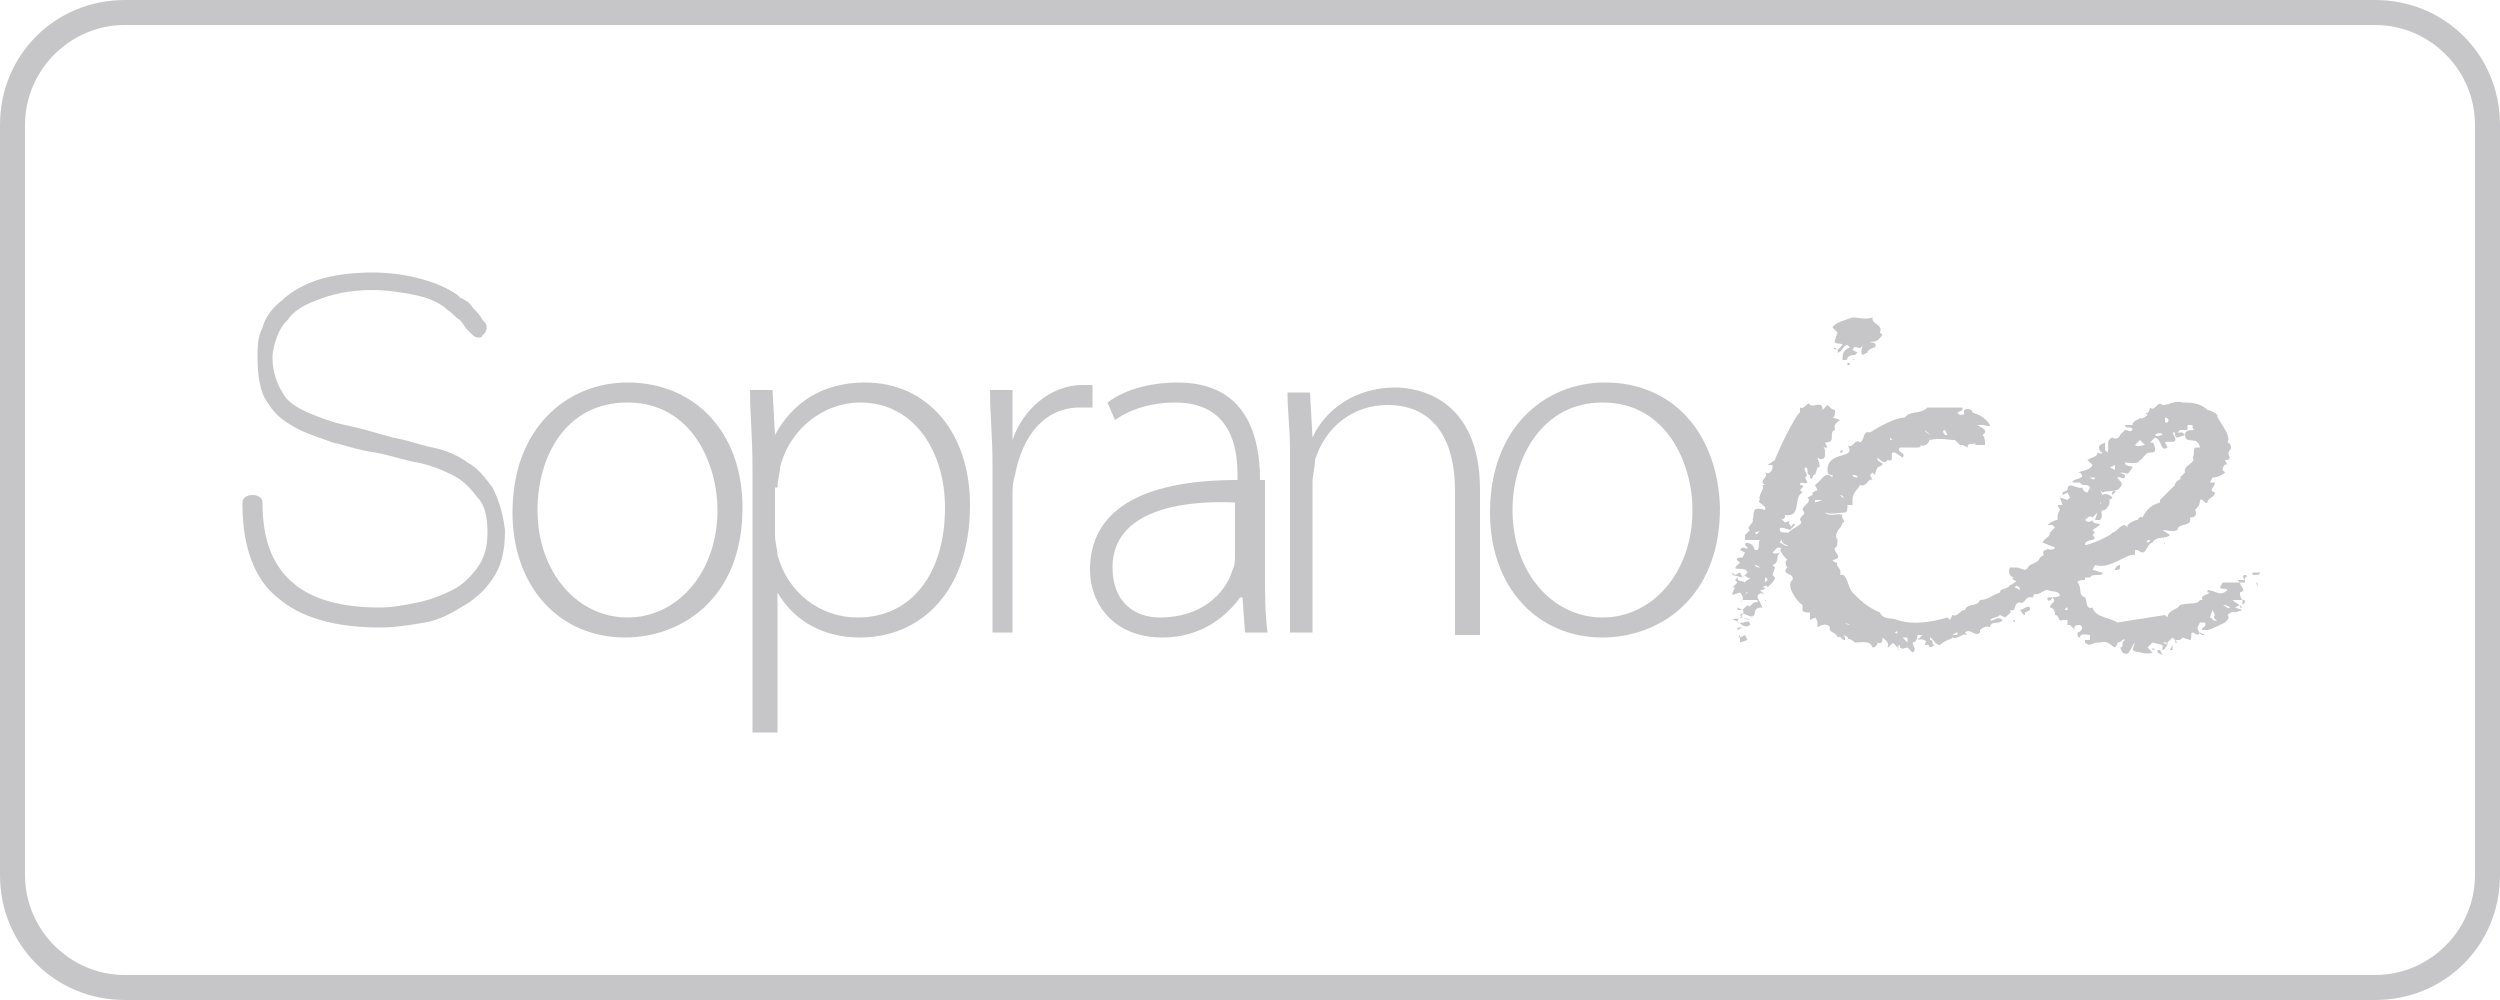 <?xml version="1.0" encoding="UTF-8"?> <!-- Generator: Adobe Illustrator 26.0.3, SVG Export Plug-In . SVG Version: 6.00 Build 0) --> <svg xmlns="http://www.w3.org/2000/svg" xmlns:xlink="http://www.w3.org/1999/xlink" version="1.1" id="Ebene_1" x="0px" y="0px" viewBox="0 0 100 40" style="enable-background:new 0 0 100 40;" xml:space="preserve"> <style type="text/css"> .st0{clip-path:url(#SVGID_00000090993948880960315530000002021819761416876683_);fill:#C6C5C7;} .st1{fill:#C6C5C7;} </style> <g> <g> <g> <defs> <path id="SVGID_1_" d="M0,5c0-2.8,2.2-5,5-5h90c2.8,0,5,2.2,5,5v30c0,2.8-2.2,5-5,5H5c-2.8,0-5-2.2-5-5V5z"></path> </defs> <clipPath id="SVGID_00000160172758794679798260000004620189270276447134_"> <use xlink:href="#SVGID_1_" style="overflow:visible;"></use> </clipPath> <path style="clip-path:url(#SVGID_00000160172758794679798260000004620189270276447134_);fill:#C6C5C7;" d="M5-1C1.7-1-1,1.7-1,5 h2c0-2.2,1.8-4,4-4V-1z M95,1c2.2,0,4,1.8,4,4h2c0-3.3-2.7-6-6-6V1z M99,35c0,2.2-1.8,4-4,4v2c3.3,0,6-2.7,6-6H99z M5,39 c-2.2,0-4-1.8-4-4h-2c0,3.3,2.7,6,6,6V39z M1,35V5h-2v30H1z M95,39H5v2h90V39z M99,5v30h2V5H99z M5,1h90v-2H5V1z"></path> </g> </g> <g> <g> <path class="st1" d="M73.4,17.2c-0.3,0.1,0.1,0.5-0.4,0.5l0.1,0.2h-0.2c0.1,0,0.1,0.1,0.1,0.2l0,0.1c0,0.2-0.2,0.2-0.3,0.1 c0,0.1,0.2,0.4,0,0.4l-0.1,0.3c-0.1-0.1-0.1,0.3-0.2,0.1l0-0.1c-0.2,0,0-0.3-0.2-0.3c-0.1,0.1,0.2,0.3,0,0.4l0.1,0.2 c-0.1,0.1-0.3-0.1-0.3,0.1c0,0,0.2,0,0.1,0.1l-0.1,0.1l0.1,0.1c-0.4,0.2,0,1-0.7,0.9c0,0.2-0.1,0.2-0.2,0.1l0.2,0.2l0.3-0.1l0,0 c-0.1,0-0.2,0.1-0.1,0.2l0.1,0.1c-0.1-0.1,0.1-0.2,0.1-0.1l-0.2,0.2c0,0-0.5-0.2-0.4,0c0,0.1,0.1,0.1,0.3,0.1l0,0.2 c-0.2,0.1-0.3,0.1-0.3,0.2c0.2,0.1,0.3,0.2,0.1,0.4c0-0.1,0-0.2-0.2-0.2l-0.2,0.2c0.1,0.1,0.3,0,0.3,0c-0.2,0.2,0,0.4-0.3,0.5 l0.1,0.1L70.9,23l0.1,0.1c0,0.1-0.1,0.2-0.3,0.4c0-0.1-0.1-0.1-0.2,0l0.1,0c0,0.1-0.1,0.1-0.2,0.1l0.2,0.2 c-0.1-0.1-0.3-0.1-0.3,0.1l0.1,0.2l0,0l0.1,0.2c-0.1,0-0.3,0-0.3,0.2c-0.1,0.4-0.4-0.1-0.6,0.1c0.1,0.1,0.3,0.2,0.4,0.2 c-0.2-0.1-0.5-0.2-0.5,0.1C69.7,25,70,24.7,70,25c-0.3,0.2-0.4-0.2-0.7-0.2l0,0c0.1-0.1,0.2,0,0.3-0.1c0.1-0.1,0.2-0.2,0.1-0.3 l-0.2,0l0-0.1l0.2,0.1l0.2-0.2c0.1,0.2,0.2-0.2,0.4-0.1V24h-0.6l-0.1,0.1l0,0c0.2-0.1,0.1-0.3,0-0.4l-0.3,0.1l0-0.1l0.1-0.2 l-0.1,0l0.2-0.2l-0.1-0.1l0.1-0.1c0,0.2,0.2,0.1,0.3,0.2c0-0.1,0.2-0.1,0.2-0.2c-0.1,0.1-0.2-0.2-0.3,0L69.3,23v-0.1l0.1,0.1 l0.2-0.1l0.1,0.2l0.2-0.2c-0.1-0.3-0.7,0-0.4-0.3l0.1-0.1c-0.3-0.2,0-0.2,0.1-0.2l0.1-0.2L69.6,22l0.1-0.1c0.1,0,0.2,0.1,0.2,0 l-0.1-0.1c0-0.2,0.3,0,0.3,0l0.1,0.2l-0.1,0l0.2,0c0.1-0.1,0-0.3,0.1-0.4l-0.6,0l0-0.2l0.2-0.2c-0.2-0.1,0.2-0.3,0.1-0.4 c0.1-0.2-0.1-0.6,0.5-0.4c0.1-0.2-0.4-0.3-0.2-0.4c-0.1-0.2,0.2-0.4,0.1-0.6l0.1,0c-0.3-0.2,0.2-0.3,0-0.5 c0.2,0.1,0.3-0.1,0.3-0.2l0-0.1l-0.2,0v0l0.3-0.2c0-0.1,0.8-1.8,1-1.9l0-0.2c0.2,0.1,0.3-0.3,0.4-0.1c0.2,0.1,0.5-0.2,0.5,0.2 l0.2-0.2c0.1,0.1,0.2,0.2,0.3,0.2c0,0.1,0,0.3-0.1,0.3l0.3,0.1C73.3,17,73.4,17.1,73.4,17.2z M69.6,25.7v-0.2c0,0-0.1,0,0-0.1 l0,0.1l0.2-0.1l0.1,0.2L69.6,25.7z M69.5,25.2v-0.1c0.1,0,0.2,0,0.2,0L69.5,25.2z M69.8,23.8l0.1-0.1 C69.9,23.6,69.8,23.8,69.8,23.8z M70.2,21.3c0.1,0.2,0.1-0.1,0.3-0.1L70.2,21.3z M70.2,22.6c0,0,0,0.1,0.2,0.1 C70.4,22.7,70.3,22.6,70.2,22.6z M70.6,23.1l0,0.2l0.1-0.1C70.7,23.1,70.6,23.1,70.6,23.1z M70.6,24L70.6,24L70.6,24 C70.7,24,70.6,24.1,70.6,24z M74.8,13.7c0.1,0,0.3,0,0.2,0.2c-0.1,0-0.3,0.1-0.3,0.2l-0.2,0.1h0c-0.1-0.1,0-0.3,0-0.4 c-0.1,0.3-0.3-0.1-0.4,0.2l0.2,0.1l-0.1,0.1c-0.1,0-0.2,0-0.3,0.1c0,0.1,0,0.1-0.2,0.1c0-0.2,0-0.4,0.3-0.5l-0.1-0.1 c-0.2,0-0.2,0.3-0.4,0.3c0.1-0.2-0.3-0.1-0.1-0.2l0.1,0.1l0.2-0.2c0-0.1-0.4,0-0.3-0.2l0.1-0.3l-0.2-0.2c0.1-0.2,0.5-0.3,0.8-0.4 c0.3,0,0.5,0.1,0.8,0l0,0.1c0.1,0.2,0.4,0.2,0.3,0.5l0.1,0.1C75,13.8,74.9,13.6,74.8,13.7z M73.9,14.6l0-0.1c0,0,0.1,0,0.1,0.1 H73.9z M74.1,14.4L74.1,14.4C74.2,14.3,74.2,14.4,74.1,14.4L74.1,14.4z"></path> <path class="st1" d="M82.6,22.6l-0.2,0l0.2,0.1c-0.1,0-0.2,0.1-0.2,0.2L82.3,23l-0.3,0l0,0.2l-0.2,0.2l-0.3,0l0,0l0.1,0.2 c-0.3,0.1-0.3,0.4-0.3,0.3c-0.3-0.1-0.3,0.3-0.5,0.2c-0.3,0-0.1,0.4-0.4,0.3c0.1,0.1-0.1,0.2-0.2,0.3l-0.2-0.1 c-0.1,0.1-0.3,0.1-0.4,0.2c0.1,0.1,0.3-0.2,0.5,0c-0.1,0.2-0.5,0-0.5,0.3c-0.1-0.1-0.3,0-0.4,0.1l0,0.1c-0.2,0.2-0.4-0.2-0.6,0 l0.1,0.1c-0.2-0.1-0.4,0.2-0.6,0.1c-0.1,0.1-0.3,0.1-0.5,0.3c-0.2,0-0.3-0.3-0.4-0.3l0,0.1c0.2,0,0,0.2,0.2,0.2l-0.2,0.1 c-0.1-0.2-0.2-0.4-0.5-0.3l0.2-0.2l-0.2,0c0,0.2-0.1,0.3-0.2,0.3c0,0.1,0.2,0.3,0,0.4l-0.2-0.2c-0.1,0-0.2,0.1-0.3,0l0-0.1 c-0.1,0-0.1,0.2,0,0.2l-0.2-0.2c-0.1-0.2-0.2,0.1-0.3,0.1c0.1-0.2-0.1-0.3-0.2-0.4c0,0.1,0,0.3-0.2,0.2v0c0,0.1-0.1,0.2-0.2,0.2 c-0.1-0.3-0.4-0.2-0.7-0.2c-0.1-0.1-0.3-0.2-0.3-0.1c0.1-0.1-0.1-0.2-0.2-0.2l0,0c0.1,0,0.1,0.1,0.1,0.2c-0.2,0-0.1-0.2-0.3-0.1 c0-0.2-0.4-0.2-0.3-0.4c-0.1-0.2-0.4-0.1-0.5,0l0-0.1c0-0.1,0-0.2-0.1-0.3l-0.2,0.1l0-0.3c-0.1,0-0.3,0-0.3-0.1l0-0.2 c-0.2-0.1-0.7-0.8-0.4-1c0.1-0.3-0.5-0.2-0.2-0.5c-0.1-0.1-0.1-0.3,0-0.3c-0.1-0.1-0.2-0.2-0.3-0.4l0.2-0.2c0,0,0.1,0.1,0.1,0 c-0.1,0-0.3-0.1-0.2-0.3C71.8,21,72.2,21,72,20.8c0-0.2,0.3-0.2,0.1-0.4c0-0.2,0.4-0.3,0.2-0.5l0.2-0.1l0-0.1l0.2-0.1l-0.1-0.2 c0.3-0.2,0.4-0.6,0.7-0.3V19c-0.1,0-0.2,0-0.2-0.2c0-0.8,1.2-0.4,0.8-1c0.2,0.2,0.3-0.3,0.5-0.1c0.2-0.1,0.1-0.5,0.4-0.4 c0.3-0.2,1-0.6,1.4-0.6c0.2-0.3,0.6-0.1,0.9-0.4c0.3,0,0.5,0,0.8,0c0.2,0,0.4,0,0.6,0l0,0.1l-0.2,0.1c0.1,0.2,0.3,0,0.3,0.1 c-0.2-0.3,0.3-0.3,0.3-0.1c0.3,0.1,0.5,0.2,0.7,0.5c0,0.1-0.2,0-0.3,0h-0.2c0.1,0.1,0.5,0.2,0.2,0.4c0.1,0.1,0.1,0.2,0.1,0.4 c-0.1,0-0.2-0.1-0.2-0.2c-0.1,0.3-0.5,0-0.5,0.3l-0.2-0.1l-0.1,0l-0.2-0.2c-0.3,0-0.6-0.1-1,0l0-0.1c0,0.2-0.2,0.4-0.4,0.3 c0.1,0.1-0.1,0.1-0.1,0.1l-0.1,0l0,0c-0.1,0-0.3,0-0.3,0l-0.3,0c-0.2,0.2,0.3,0.2,0.1,0.4l-0.3-0.2l0.1,0h-0.2 c-0.1,0.1,0.1,0.4-0.2,0.3c-0.1,0.2-0.3,0-0.4-0.1l0,0.1c0.1,0.1,0.2,0.1,0.2,0.2l-0.2,0.1C75.1,18.7,75,18.9,75,19l-0.1-0.1 L74.8,19l0.1,0.2c-0.2-0.1-0.2,0.3-0.5,0.2c-0.1,0.2-0.3,0.3-0.3,0.6l0,0l0,0.2l-0.2,0l0,0c0,0.1,0,0.3-0.1,0.3 c-0.3,0-0.5,0.1-0.8,0l0,0c0.2,0.2,0.5,0,0.7,0.1c-0.1,0.1,0.2,0.3,0,0.3c0,0.2-0.4,0.4-0.2,0.7c0,0.1,0,0.3-0.1,0.3 c-0.1,0.2,0.4,0.4-0.1,0.5l0.1,0.1l0.1,0c-0.1,0.2,0.2,0.2,0.1,0.5c0.3-0.1,0.3,0.5,0.5,0.7c0.3,0.3,0.6,0.6,1.1,0.8 c0.1,0.3,0.5,0.2,0.7,0.3c0.6,0.2,1.3,0.1,2-0.1l0.1,0.1l0.1-0.2c0.2,0.1,0.3-0.2,0.5-0.2c0.1-0.3,0.5-0.1,0.6-0.4 c0.3,0,0.5-0.2,0.8-0.3c0-0.2,0.3-0.1,0.4-0.3c0.1,0,0.3-0.2,0.4-0.3c0-0.2,0.2-0.2,0.3-0.3l0,0c0-0.3,0.4-0.2,0.5-0.5l0.3-0.2 v-0.2c0,0.1,0.2,0.2,0.3,0l0-0.2c0,0,1.1,0,0.8,0.5c0.1,0,0.3,0.1,0.3,0.2C82.8,22.4,82.6,22.4,82.6,22.6z M72.6,20v0.1l0.3-0.1 L72.6,20z M73.6,19.8L73.6,19.8l0.2,0.2C73.7,20,73.8,19.8,73.6,19.8z M73.6,18.1c0-0.1,0.1-0.1,0.1-0.1v0.1H73.6z M73.6,24.8 c0.2,0,0.2,0.2,0.4,0.2L73.6,24.8z M74.1,19c0,0.1,0.2,0.1,0.2,0.1C74.3,19,74.2,19,74.1,19z M74.9,25.4L74.9,25.4l0.1-0.1 C75,25.3,74.9,25.4,74.9,25.4z M75.6,17.5l0,0.1l0.1,0L75.6,17.5z M75.9,25.3c0,0,0-0.1-0.1,0C75.8,25.3,75.9,25.4,75.9,25.3 L75.9,25.3z M76.3,25.5h-0.2l0.2,0.2V25.5z M77,17.2L77,17.2c0,0.1,0.2,0.2,0.3,0.2C77.2,17.4,77.1,17.3,77,17.2z M77,25.8 c0-0.2,0.2-0.2,0.3-0.1C77.3,25.8,77.1,25.8,77,25.8z M77.8,17.2c-0.1,0-0.1,0.1,0,0.2l0.1,0L77.8,17.2z M78.3,25.3 c-0.1,0-0.2,0.1-0.2,0.1l0.2,0L78.3,25.3z M79,17.8l0.1-0.2c0.1,0,0.3,0,0.3,0.2H79z M80.5,24.8c0.1,0,0.1,0,0.1,0.1 C80.6,24.9,80.5,24.8,80.5,24.8z M80.6,23.5l0.2,0.1C80.8,23.4,80.6,23.4,80.6,23.5z M81.2,24.4l-0.2,0.1v0.1 c-0.1,0-0.1-0.1-0.2-0.2c0.1,0,0.3-0.2,0.4-0.1L81.2,24.4z M82.3,21.6h-0.2c-0.1-0.2,0.2-0.2,0.2-0.3 C82.4,21.3,82.4,21.5,82.3,21.6z M82.2,22.6l0.2,0L82.2,22.6l0.2-0.1C82.3,22.5,82.2,22.5,82.2,22.6z M82.4,21l0.2-0.1 c0,0.2,0.3,0.1,0.3,0.2v0.1C82.7,21.2,82.6,20.9,82.4,21z M82.5,21.2L82.5,21.2C82.5,21.1,82.6,21.1,82.5,21.2L82.5,21.2z M82.5,21.7l-0.1,0l0.2-0.2c0.1,0.1,0.3,0.1,0.3,0v-0.2l0.3,0.1c0-0.2,0.2-0.2,0.2,0C83.3,21.8,82.7,21.4,82.5,21.7z M83.4,20.5 c-0.1,0.1-0.3-0.2-0.4,0c-0.1,0.2,0.1,0.4-0.2,0.4l-0.1-0.1l0-0.2l0.3-0.2l0-0.1C83.1,20.3,83.3,20.4,83.4,20.5L83.4,20.5z M82.8,21.3L82.8,21.3L82.8,21.3L82.8,21.3z M83.3,21.1c-0.1-0.1,0-0.4,0.1-0.3C83.3,20.9,83.4,21.1,83.3,21.1z"></path> <path class="st1" d="M89.6,23.3c0,0.2,0.3,0.3,0,0.4c0,0.1,0,0.2,0.1,0.3h-0.4c0.1,0.1,0.3,0.2,0.4,0.3l-0.1,0l0-0.1l-0.2,0.1 l0.3,0.1l-0.3,0.1c-0.1-0.1-0.3,0.1-0.3,0.1c0.1,0.1,0,0.2-0.1,0.3c0,0-0.6,0.3-0.7,0.3l-0.2,0c-0.1-0.1,0.2-0.1,0.1-0.3h-0.2 l-0.1,0.2c0,0.1,0.1,0.3,0.2,0.3c0,0,0.1,0,0.1,0v0l-0.2-0.1c-0.1,0.2-0.2,0-0.3,0c-0.1,0,0,0.3-0.1,0.3l-0.3-0.1 c-0.1,0.2-0.3,0-0.3,0.2l-0.1,0L86.9,26l-0.1,0l0.1-0.2l0-0.1l0.2,0l-0.2-0.2l-0.2,0.2l0,0.1c0,0-0.1-0.1,0-0.1h-0.2 c0,0,0.1,0.1,0,0.1l-0.4-0.1l-0.2,0.2l0.2,0.2c-0.2,0.1-0.5,0-0.8-0.1l0.1-0.3c-0.2,0.2-0.2,0.6-0.5,0.4l-0.1-0.2 c0.2,0,0-0.2,0.2-0.3c-0.1-0.1-0.1,0.1-0.3,0.1c0,0,0,0.1-0.1,0.2c-0.2-0.1-0.3-0.3-0.6-0.2l-0.1,0c-0.2,0-0.3,0.2-0.5,0 c0,0,0,0,0-0.1h0.2v-0.2c-0.1,0-0.4-0.1-0.4,0.1c-0.1,0-0.1-0.1-0.1-0.2c0.1,0,0.3-0.2,0.1-0.3c-0.1,0-0.3,0-0.2,0.2l0,0 l-0.2-0.2l-0.1,0l0-0.2l-0.2,0c-0.2,0.1-0.1-0.2-0.3-0.2c0-0.2-0.1-0.3-0.2-0.3c0-0.2,0.3-0.2,0.1-0.4c0,0-0.1,0.2-0.2,0.1l0-0.1 c0.1,0,0.5,0,0.5-0.1c-0.1-0.2-0.3-0.1-0.5-0.2c-0.2,0-0.4,0.3-0.6,0.1c0,0.2-0.3-0.1-0.4,0l0,0c0-0.1,0.2-0.1,0.3-0.1 c-0.1-0.1-0.4-0.1-0.3-0.3c-0.1-0.1-0.4,0-0.4-0.2l0.1,0c-0.2,0-0.3-0.2-0.2-0.4h0.3v0l0.3,0.1c0.2-0.2,0.7,0,0.8-0.5 c-0.3-0.5,0.4-0.2,0.4-0.4l-0.5-0.2c0.1-0.2,0.3-0.2,0.3-0.4l0.2-0.2l-0.1-0.1c0,0-0.1,0-0.2,0c0.1-0.1,0.3-0.2,0.4-0.2 c0-0.1,0-0.3,0.1-0.4l-0.1-0.2l0.2,0l-0.1-0.3l0.3,0.1l0.1-0.1l-0.1-0.2l-0.2,0.1l0-0.1l0.2-0.1c0-0.4,0.4,0,0.6-0.1 c0,0.1,0.1,0.2,0.2,0.2l0.1-0.2c-0.1-0.2-0.3,0-0.4-0.2l-0.3,0c0-0.2,0.6-0.1,0.3-0.4h-0.1l0,0c0.3-0.1,0.5-0.1,0.6-0.3l-0.2-0.2 c0.1-0.1,0.4-0.1,0.4-0.3c0,0,0.2,0.1,0.2,0c-0.1,0-0.2-0.2-0.1-0.3l0.2-0.1V18l0.1,0.1c0.1-0.2-0.1-0.5,0.2-0.6 c0.1,0.1,0.3,0,0.3-0.1l0.2-0.2c0.1,0,0.2,0.1,0.3,0c0-0.2-0.3,0-0.3-0.2l0.3,0c0-0.2,0.3-0.2,0.3-0.3c0,0.1,0.2,0,0.3-0.1 l-0.1-0.1c0.1,0.1,0.2-0.1,0.2-0.2c0.2,0.2,0.3-0.3,0.5-0.1c0.3,0,0.5-0.2,0.8-0.1c0.3,0,0.7,0,1,0.3c0.1,0,0.3,0.1,0.4,0.2 c-0.1,0.1,0.6,0.8,0.4,1.1c0.1,0,0.2,0.2,0.1,0.3c-0.2,0.2,0.2,0.4-0.2,0.4l0.1,0.2c-0.1-0.1-0.2,0.1-0.2,0.2l0.1,0.1 c-0.1,0.1-0.3,0.2-0.5,0.2l-0.1,0.2l0.2,0c0,0.2-0.3,0.3,0,0.4c0,0.2-0.3,0.2-0.3,0.4c-0.1,0.1-0.2-0.2-0.3-0.1 c0,0.2-0.1,0.3-0.2,0.4c0.1,0.2,0,0.3-0.2,0.3c0.1,0.4-0.5,0.2-0.5,0.5c-0.2,0.1-0.4,0-0.6,0l0.3,0.2c-0.2,0.2-0.5,0-0.7,0.3 c-0.3,0.1-0.2,0.6-0.6,0.3l-0.1,0v0.2c-0.3-0.1-1,0.6-1.6,0.4l-0.1,0.2c0.1,0,0.3,0.1,0.4,0.1c0,0.2-0.4,0-0.5,0.2h-0.2v0.1 c-0.1,0-0.3,0-0.3,0.1c0.2,0.2,0,0.5,0.3,0.6c0.1,0.1,0,0.5,0.3,0.4c0.1,0.4,0.7,0.4,1,0.6c0.6-0.1,1.3-0.2,1.9-0.3l0.1,0.1 c0-0.3,0.4-0.3,0.5-0.5c0.3-0.1,0.7,0,0.8-0.2h0.1c-0.1-0.2,0.2-0.2,0.3-0.3l-0.1,0v-0.1c0.3,0,0.5,0.3,0.8,0 c-0.1-0.1-0.2,0-0.3-0.1l0.1-0.2L89.6,23.3l-0.1-0.1h0.3c-0.1-0.1-0.1-0.2,0-0.2c0.1,0,0.1,0.1,0,0.1l0,0.2L89.6,23.3z M80.7,23.5l0.1-0.2l0,0.1L80.7,23.5z M81.9,23.8L81.9,23.8L81.9,23.8L81.9,23.8L81.9,23.8z M82.1,22.2L82.1,22.2 C82,22.2,82.1,22.3,82.1,22.2L82.1,22.2z M82.7,24.3c-0.1,0-0.1,0.1-0.1,0.1h0.1V24.3L82.7,24.3z M83,24.7l-0.1,0.1L83,24.7 C83.1,24.7,83.1,24.7,83,24.7z M87.4,17.4c0-0.2,0.2-0.2,0.4-0.2c-0.1,0-0.1-0.1-0.1-0.2l-0.2,0v0.2c-0.1,0-0.2,0-0.3,0l-0.1,0.1 l0.2,0L87.4,17.4l-0.3,0.1c-0.1,0-0.1-0.1-0.1-0.2l-0.1,0l0.1,0.2c0.1,0.3-0.3,0.1-0.4,0.2l0.1,0.2c-0.3,0.2-0.2-0.3-0.5-0.4 L86,17.7l0,0h0.1c0.1,0.1,0.1,0.2,0.1,0.3c0,0.1-0.1,0.1-0.2,0.1c-0.2,0-0.3,0.3-0.4,0.3h0c-0.1,0.2-0.4,0.1-0.6,0.1 c0,0.2,0.3,0.1,0.3,0.2c-0.3,0.4-0.1,0.2-0.5,0.2L85,19c0,0.3-0.2,0-0.3,0.1c0,0.1,0.3,0.2,0.1,0.4c-0.1,0.2-0.5,0.1-0.7,0.2 l-0.1-0.1h0l0.1,0.2c0.1-0.1,0.3,0,0.4,0.1L84.4,20l-0.1-0.1c0.2,0.2,0,0.4-0.1,0.5c-0.3,0,0,0.2-0.2,0.4l-0.2,0l0.1-0.3 l-0.2,0.2c-0.1-0.1-0.2,0-0.3,0.1c0.1,0.1,0.2,0.1,0.3,0c0,0.2,0.3,0.1,0.3,0.2l-0.3,0.2l0.1,0.1l-0.1,0.1 c0.3,0.3-0.3,0.1-0.3,0.4c0.2,0,1.1-0.4,1.1-0.5c0.2,0,0.4-0.5,0.6-0.2v-0.1c0.1-0.1,0.3-0.2,0.4-0.2c0,0,0.1-0.2,0.2-0.1 c0.2-0.4,0.4-0.5,0.7-0.6l0-0.1c0.2-0.2,0.4-0.4,0.6-0.6c0-0.2,0.3-0.2,0.2-0.3l0.2-0.2c-0.1-0.3,0.5-0.4,0.3-0.6 c0.1-0.1,0-0.2,0.1-0.4l0.2,0C87.9,17.4,87.4,17.8,87.4,17.4z M83.6,19.1c0.1,0.1,0.2,0.1,0.2,0H83.6z M84,20.1L84,20.1L84,20.1 C84,20.2,84.1,20.1,84,20.1z M84,19.1L84,19.1h0.1H84z M84.6,18.6l-0.2,0.1l0.2,0.1L84.6,18.6z M84.5,19.8L84.5,19.8 c-0.1-0.2,0.2-0.2,0.1-0.1L84.5,19.8z M84.6,22.8c0-0.1,0.1-0.2,0.2-0.2v0.1C84.8,22.8,84.7,22.8,84.6,22.8z M85,22.1L85,22.1 C85.1,22.2,85.1,22.2,85,22.1L85,22.1z M85.3,26c0.1-0.1,0.2-0.1,0.2,0.1L85.3,26z M85.6,17.6l-0.2,0.2c0.1,0.1,0.3,0,0.4,0 L85.6,17.6z M85.8,17.4l-0.2,0.2L85.8,17.4L85.8,17.4z M85.9,21.7c0,0,0.1,0,0.1-0.1C86,21.6,85.8,21.6,85.9,21.7z M86.1,26 c0-0.1,0-0.1,0.1,0L86.1,26z M86.2,17.4c0.1,0.1,0.2,0,0.3,0C86.5,17.3,86.3,17.3,86.2,17.4z M86.3,26.1L86.3,26.1l0-0.1l0.1,0 l0.1,0.2L86.3,26.1z M86.5,26v-0.3l0.2,0.1C86.6,25.9,86.6,26,86.5,26z M86.6,21.7L86.6,21.7L86.6,21.7 C86.6,21.8,86.5,21.8,86.6,21.7z M86.6,16.7v0.2l0.1,0C86.8,16.8,86.7,16.7,86.6,16.7z M88.4,24L88.4,24 C88.4,23.9,88.5,24,88.4,24L88.4,24z M88.6,24.6l-0.1-0.2l-0.1,0.3c0.1,0,0.1,0.2,0.3,0.1C88.6,24.8,88.5,24.7,88.6,24.6z M88.8,24.8l0,0.1L88.8,24.8L88.8,24.8z M88.9,24.2c0.1,0,0.2,0.2,0.3,0.1C89.1,24.2,89,24.2,88.9,24.2z M89.7,24.2l0-0.2 c0.1,0,0.1,0,0.1,0.1L89.7,24.2z M89.9,24L89.9,24C89.9,24,89.9,23.8,89.9,24L89.9,24z M90.1,23l0-0.1l0.3,0 C90.4,23,90.3,23,90.1,23z M90.3,23.3L90.3,23.3l0,0.2C90.3,23.4,90.2,23.3,90.3,23.3z"></path> </g> <g> <path class="st1" d="M31.1,19.5c0-0.3,0.1-0.6,0.1-0.8c0.4-1.6,1.8-2.6,3.2-2.6c2.2,0,3.4,2,3.4,4.2c0,2.6-1.3,4.4-3.5,4.4 c-1.5,0-2.8-1-3.2-2.5c0-0.2-0.1-0.5-0.1-0.8V19.5z M30.1,29.3h1v-5.6h0c0.7,1.2,1.9,1.8,3.3,1.8c2.4,0,4.4-1.8,4.4-5.3 c0-2.9-1.7-4.9-4.2-4.9c-1.7,0-2.9,0.8-3.6,2.1h0l-0.1-1.8H30c0,0.9,0.1,1.9,0.1,3.1V29.3z M25.1,16.1c2.6,0,3.6,2.5,3.6,4.3 c0,2.5-1.6,4.3-3.6,4.3c-2,0-3.6-1.8-3.6-4.3C21.5,18.3,22.6,16.1,25.1,16.1 M25.1,15.3c-2.4,0-4.6,1.8-4.6,5.2c0,3,1.9,5,4.5,5 c2.2,0,4.7-1.5,4.7-5.2C29.7,17.3,27.8,15.3,25.1,15.3"></path> <path class="st1" d="M19.7,19.5c-0.3-0.4-0.6-0.8-1-1c-0.4-0.3-0.9-0.5-1.4-0.6c-0.5-0.1-1-0.3-1.6-0.4c-0.7-0.2-1.4-0.4-1.9-0.5 c-0.5-0.1-1-0.3-1.5-0.5c-0.4-0.2-0.8-0.4-1-0.8c-0.2-0.3-0.4-0.8-0.4-1.4c0-0.1,0-0.2,0.1-0.6c0.1-0.3,0.2-0.6,0.5-0.9 c0.2-0.3,0.6-0.6,1.2-0.8c0.5-0.2,1.2-0.4,2.2-0.4c0.6,0,1.2,0.1,1.7,0.2c0.5,0.1,1,0.3,1.3,0.6l0,0l0,0c0.2,0.1,0.3,0.3,0.5,0.4 c0.1,0.1,0.2,0.3,0.3,0.4l0.1,0.1c0.1,0.1,0.2,0.2,0.3,0.2c0.1,0,0.2,0,0.2-0.1c0.2-0.1,0.2-0.4,0.1-0.5l-0.1-0.1 c-0.1-0.2-0.2-0.3-0.4-0.5c-0.1-0.2-0.3-0.3-0.5-0.4l0,0c0,0-0.1-0.1-0.1-0.1c0,0,0,0,0,0c0,0,0,0,0,0c-0.7-0.5-2-0.9-3.4-0.9 c-0.8,0-1.6,0.1-2.2,0.3c-0.6,0.2-1.1,0.5-1.4,0.8c-0.4,0.3-0.7,0.7-0.8,1.1c-0.2,0.4-0.2,0.8-0.2,1.2c0,0.7,0.1,1.4,0.4,1.8 c0.3,0.5,0.7,0.8,1.3,1.1c0.4,0.2,0.8,0.3,1.3,0.5c0.5,0.1,1,0.3,1.7,0.4c0.6,0.1,1.1,0.3,1.7,0.4c0.5,0.1,1,0.3,1.4,0.5 c0.4,0.2,0.7,0.5,1,0.9c0.3,0.3,0.4,0.8,0.4,1.4c0,0.5-0.1,1-0.4,1.4c-0.3,0.4-0.6,0.7-1,0.9c-0.4,0.2-0.9,0.4-1.4,0.5 c-0.5,0.1-1,0.2-1.5,0.2c-1.5,0-2.7-0.3-3.5-1c-0.8-0.7-1.2-1.7-1.2-3.2c0-0.2-0.2-0.3-0.4-0.3c-0.2,0-0.4,0.1-0.4,0.3l0,0.1v0 c0,1.7,0.5,3,1.4,3.7c0.9,0.8,2.3,1.2,4.1,1.2c0.6,0,1.2-0.1,1.8-0.2c0.6-0.1,1.1-0.4,1.6-0.7c0.5-0.3,0.9-0.7,1.2-1.2 c0.3-0.5,0.4-1.1,0.4-1.8C20.1,20.4,19.9,19.9,19.7,19.5"></path> <path class="st1" d="M64.1,16.1c2.6,0,3.6,2.5,3.6,4.3c0,2.5-1.6,4.3-3.6,4.3c-2,0-3.6-1.8-3.6-4.3 C60.5,18.3,61.7,16.1,64.1,16.1 M64.2,15.3c-2.4,0-4.6,1.8-4.6,5.2c0,3,1.9,5,4.5,5c2.2,0,4.7-1.5,4.7-5.2 C68.7,17.3,66.9,15.3,64.2,15.3 M51.5,25.3h1v-6c0-0.3,0.1-0.6,0.1-0.9c0.4-1.3,1.5-2.2,2.9-2.2c2,0,2.7,1.6,2.7,3.4v5.8h1v-5.8 c0-3.7-2.5-4.1-3.4-4.1c-1.6,0-2.8,0.9-3.3,2h0l-0.1-1.8h-0.9c0,0.8,0.1,1.4,0.1,2.3V25.3z M49.4,22.2c0,0.2,0,0.4-0.1,0.6 c-0.3,1-1.3,1.9-2.9,1.9c-1,0-1.9-0.6-1.9-2c0-2.3,2.8-2.7,4.9-2.6V22.2z M50.4,19.2c0-1.7-0.5-3.9-3.3-3.9c-0.9,0-2,0.2-2.8,0.8 l0.3,0.7c0.7-0.5,1.6-0.7,2.4-0.7c2.3,0,2.5,1.9,2.5,2.9v0.2c-4,0-5.9,1.3-5.9,3.6c0,1.3,0.9,2.7,2.9,2.7c1.6,0,2.6-0.9,3.1-1.6 h0.1l0.1,1.4h0.9c-0.1-0.8-0.1-1.5-0.1-2.3V19.2z"></path> <path class="st1" d="M39.5,25.3h1v-5.4c0-0.3,0-0.6,0.1-0.9c0.3-1.6,1.2-2.7,2.6-2.7c0.2,0,0.3,0,0.5,0v-0.9c-0.1,0-0.3,0-0.4,0 c-1.3,0-2.4,1-2.8,2.2h0l0-2h-0.9c0,0.9,0.1,1.9,0.1,2.9V25.3z"></path> </g> </g> </g> </svg> 